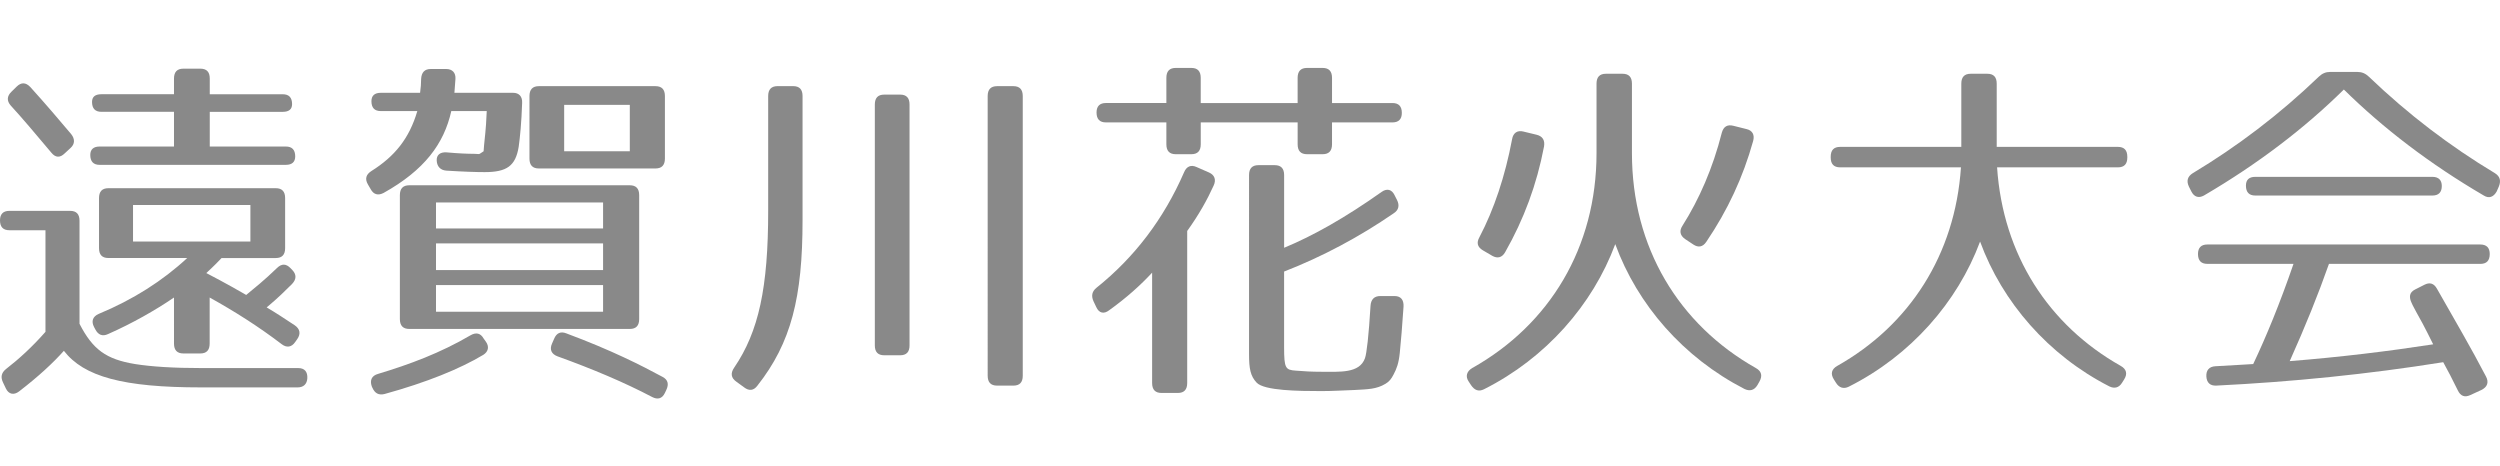 <?xml version="1.0" encoding="utf-8"?>
<!-- Generator: Adobe Illustrator 16.0.4, SVG Export Plug-In . SVG Version: 6.00 Build 0)  -->
<!DOCTYPE svg PUBLIC "-//W3C//DTD SVG 1.1//EN" "http://www.w3.org/Graphics/SVG/1.1/DTD/svg11.dtd">
<svg version="1.1" id="レイヤー_1" xmlns="http://www.w3.org/2000/svg" xmlns:xlink="http://www.w3.org/1999/xlink" x="0px"
	 y="0px" width="98.193px" height="18.32px" viewBox="0 -2.668 98.193 18.32" enable-background="new 0 -2.668 98.193 18.32"
	 xml:space="preserve">
<g>
	<path fill="#898989" d="M5.306,11.631c0.641,0.102,1.5,0.158,2.633,0.158h3.778c0.246,0,0.368,0.145,0.354,0.401
		c-0.014,0.229-0.15,0.358-0.382,0.358H7.898c-3.057,0-4.598-0.417-5.389-1.437c-0.423,0.475-0.995,1.006-1.76,1.595
		c-0.205,0.157-0.409,0.114-0.518-0.115l-0.109-0.229c-0.108-0.216-0.067-0.388,0.109-0.531c0.518-0.401,1.037-0.876,1.555-1.465
		V6.375H0.368C0.123,6.375,0,6.246,0,5.987c0-0.244,0.123-0.373,0.368-0.373h2.387c0.246,0,0.368,0.129,0.368,0.388v4.049
		C3.642,11.057,4.161,11.444,5.306,11.631z M1.187,0.747C1.8,1.422,2.346,2.067,2.796,2.6c0.15,0.187,0.15,0.388-0.026,0.545
		L2.537,3.36C2.36,3.532,2.183,3.532,2.019,3.331C1.405,2.6,0.859,1.953,0.423,1.479C0.259,1.293,0.272,1.105,0.45,0.934
		l0.205-0.201C0.832,0.561,1.009,0.561,1.187,0.747z M11.472,1.422c0,0.201-0.123,0.303-0.368,0.303H8.239v1.362h2.987
		c0.246,0,0.369,0.13,0.369,0.389c0,0.216-0.123,0.331-0.369,0.331H3.915c-0.246,0-0.369-0.131-0.369-0.389
		c0-0.216,0.123-0.331,0.369-0.331h2.919V1.724H3.983c-0.245,0-0.368-0.131-0.368-0.389c0-0.201,0.123-0.302,0.368-0.302h2.851
		V0.417c0-0.259,0.123-0.388,0.369-0.388h0.668c0.245,0,0.368,0.129,0.368,0.388v0.617h2.865C11.35,1.034,11.472,1.163,11.472,1.422
		z M10.831,7.467H8.703c-0.108,0.114-0.3,0.315-0.6,0.59c0.108,0.057,0.776,0.4,1.567,0.86c0.328-0.271,0.709-0.574,1.214-1.062
		c0.178-0.173,0.354-0.173,0.532,0.015l0.068,0.071c0.164,0.173,0.164,0.358-0.014,0.546c-0.26,0.258-0.546,0.546-0.996,0.919
		c0.367,0.215,0.668,0.416,1.104,0.703c0.205,0.144,0.245,0.33,0.095,0.546l-0.082,0.115c-0.137,0.199-0.327,0.229-0.519,0.086
		c-0.941-0.718-1.883-1.308-2.837-1.838v1.809c0,0.259-0.123,0.388-0.368,0.388H7.203c-0.246,0-0.369-0.129-0.369-0.388V9.018
		c-0.735,0.502-1.649,1.02-2.592,1.436c-0.218,0.102-0.382,0.029-0.491-0.172l-0.054-0.101c-0.123-0.23-0.055-0.417,0.177-0.519
		c1.352-0.56,2.523-1.307,3.479-2.196H4.256c-0.246,0-0.367-0.129-0.367-0.388V5.112c0-0.259,0.123-0.388,0.367-0.388h6.575
		c0.246,0,0.368,0.129,0.368,0.388v1.967C11.199,7.338,11.077,7.467,10.831,7.467z M9.835,5.385H5.225V6.82h4.61L9.835,5.385
		L9.835,5.385z"/>
	<path fill="#898989" d="M17.889,0.431l-0.041,0.546h2.306c0.232,0,0.368,0.144,0.354,0.401c-0.026,0.775-0.082,1.335-0.136,1.724
		c-0.123,0.747-0.464,0.99-1.337,0.99c-0.327,0-0.818-0.015-1.5-0.058c-0.231-0.015-0.368-0.158-0.382-0.388
		c-0.014-0.23,0.136-0.346,0.382-0.33c0.479,0.043,0.832,0.057,1.078,0.057c0.273,0,0.136,0.059,0.382-0.1
		c0,0,0.027-0.402,0.068-0.732c0.014-0.158,0.041-0.444,0.055-0.848h-1.392c-0.287,1.293-1.064,2.326-2.66,3.217
		c-0.218,0.114-0.396,0.058-0.504-0.144L14.453,4.58c-0.136-0.229-0.068-0.402,0.136-0.531c0.914-0.574,1.487-1.277,1.802-2.354
		h-1.433c-0.246,0-0.369-0.129-0.369-0.388c0-0.216,0.123-0.33,0.369-0.33H16.5c0.027-0.201,0.041-0.373,0.041-0.546
		c0.015-0.259,0.138-0.389,0.382-0.389h0.601C17.767,0.043,17.903,0.187,17.889,0.431z M18.98,11.271
		c-0.914,0.546-2.21,1.077-3.874,1.536c-0.232,0.058-0.382-0.028-0.479-0.244l-0.026-0.058c-0.082-0.243,0-0.417,0.246-0.487
		c1.241-0.374,2.441-0.818,3.643-1.522c0.205-0.114,0.382-0.086,0.504,0.13l0.082,0.114C19.226,10.941,19.185,11.143,18.98,11.271z
		 M24.737,10.252h-8.662c-0.246,0-0.369-0.129-0.369-0.388V4.997c0-0.259,0.123-0.388,0.369-0.388h8.662
		c0.246,0,0.368,0.129,0.368,0.388v4.867C25.105,10.123,24.983,10.252,24.737,10.252z M23.687,5.284h-6.562v1.021h6.562V5.284z
		 M23.687,6.893h-6.562V7.94h6.562V6.893z M23.687,8.529h-6.562v1.048h6.562V8.529z M25.747,3.949h-4.583
		c-0.246,0-0.368-0.13-0.368-0.388V1.105c0-0.258,0.123-0.389,0.368-0.389h4.583c0.246,0,0.369,0.131,0.369,0.389v2.456
		C26.115,3.819,25.992,3.949,25.747,3.949z M22.241,10.425c1.773,0.66,2.96,1.265,3.779,1.708c0.218,0.115,0.259,0.287,0.149,0.519
		l-0.054,0.114c-0.109,0.229-0.287,0.272-0.505,0.157c-1.091-0.573-2.319-1.091-3.71-1.594c-0.232-0.086-0.328-0.259-0.218-0.503
		l0.082-0.187C21.859,10.41,22.022,10.339,22.241,10.425z M24.737,1.45h-2.578v1.824h2.578V1.45z"/>
	<path fill="#898989" d="M29.75,12.478c-0.149,0.201-0.328,0.216-0.519,0.071l-0.314-0.229c-0.205-0.145-0.23-0.331-0.082-0.546
		c0.969-1.422,1.337-3.146,1.337-6.16v-4.51c0-0.258,0.123-0.389,0.368-0.389h0.614c0.246,0,0.368,0.131,0.368,0.389v4.868
		C31.523,9.018,31.073,10.798,29.75,12.478z M35.356,11.286h-0.627c-0.246,0-0.368-0.129-0.368-0.388V1.437
		c0-0.26,0.123-0.389,0.368-0.389h0.627c0.246,0,0.368,0.129,0.368,0.389v9.462C35.725,11.157,35.602,11.286,35.356,11.286z
		 M39.804,12.478h-0.642c-0.246,0-0.369-0.129-0.369-0.389V1.105c0-0.258,0.123-0.389,0.369-0.389h0.642
		c0.244,0,0.367,0.131,0.367,0.389V12.09C40.172,12.349,40.049,12.478,39.804,12.478z"/>
	<path fill="#898989" d="M47.667,4.624c-0.246,0.545-0.573,1.134-1.037,1.78v5.973c0,0.259-0.123,0.389-0.367,0.389h-0.642
		c-0.246,0-0.369-0.13-0.369-0.389V8.041c-0.45,0.488-1.009,0.991-1.69,1.479c-0.205,0.157-0.396,0.114-0.505-0.129l-0.109-0.229
		c-0.096-0.216-0.055-0.388,0.123-0.531c1.473-1.178,2.633-2.686,3.438-4.537c0.096-0.229,0.272-0.302,0.491-0.2l0.491,0.215
		C47.708,4.207,47.776,4.394,47.667,4.624z M55.06,1.767c0,0.243-0.122,0.373-0.368,0.373h-2.374v0.86
		c0,0.259-0.123,0.389-0.368,0.389h-0.614c-0.246,0-0.368-0.13-0.368-0.389V2.14h-3.806v0.86c0,0.259-0.123,0.389-0.368,0.389H46.18
		c-0.246,0-0.368-0.13-0.368-0.389V2.14h-2.374c-0.246,0-0.369-0.13-0.369-0.389c0-0.244,0.123-0.373,0.369-0.373h2.374v-0.99
		C45.812,0.13,45.934,0,46.18,0h0.613c0.246,0,0.368,0.13,0.368,0.389v0.99h3.806v-0.99C50.968,0.13,51.09,0,51.336,0h0.614
		c0.245,0,0.368,0.13,0.368,0.389v0.99h2.374C54.938,1.379,55.06,1.508,55.06,1.767z M54.269,4.868
		c0.204-0.144,0.396-0.101,0.505,0.129l0.096,0.188c0.109,0.216,0.068,0.401-0.137,0.53c-1.337,0.919-2.783,1.694-4.297,2.283v2.972
		c0,0.833,0.054,0.892,0.463,0.92c0.328,0.028,0.641,0.044,0.981,0.044c0.75,0,1.515,0.07,1.732-0.531
		c0.068-0.188,0.15-0.905,0.218-2.054c0.015-0.26,0.15-0.389,0.382-0.389h0.561c0.245,0,0.368,0.145,0.354,0.416
		c-0.055,0.818-0.096,1.293-0.148,1.824c-0.041,0.401-0.123,0.617-0.246,0.847c-0.082,0.158-0.164,0.273-0.314,0.359
		c-0.354,0.215-0.694,0.215-1.213,0.244c-0.423,0.014-0.858,0.043-1.296,0.043c-0.914,0-2.251-0.016-2.551-0.33
		c-0.245-0.259-0.3-0.546-0.3-1.12V4.207c0-0.258,0.123-0.388,0.367-0.388h0.642c0.246,0,0.369,0.13,0.369,0.388v2.857
		C51.582,6.591,52.85,5.873,54.269,4.868z"/>
	<path fill="#898989" d="M68.967,11.789c0.231,0.129,0.26,0.315,0.138,0.531l-0.082,0.144c-0.123,0.2-0.301,0.244-0.506,0.145
		c-2.4-1.235-4.201-3.303-5.074-5.688c-0.887,2.385-2.729,4.48-5.156,5.7c-0.205,0.102-0.368,0.043-0.505-0.157l-0.095-0.144
		c-0.138-0.201-0.082-0.402,0.136-0.531c3.042-1.709,4.884-4.739,4.884-8.442V0.617c0-0.258,0.123-0.388,0.368-0.388h0.655
		c0.245,0,0.368,0.13,0.368,0.388v2.729C64.097,7.05,65.938,10.08,68.967,11.789z M60.645,3.087
		c-0.285,1.494-0.791,2.857-1.527,4.15c-0.123,0.215-0.3,0.258-0.504,0.144l-0.369-0.216c-0.219-0.129-0.259-0.302-0.137-0.517
		c0.573-1.092,1.01-2.398,1.283-3.85c0.041-0.243,0.204-0.357,0.436-0.301l0.533,0.129C60.591,2.686,60.686,2.843,60.645,3.087z
		 M68.858,2.872c-0.396,1.421-0.996,2.714-1.842,3.963c-0.138,0.201-0.313,0.229-0.505,0.102l-0.327-0.217
		c-0.205-0.144-0.232-0.329-0.097-0.53c0.654-1.033,1.188-2.254,1.541-3.646c0.068-0.244,0.22-0.33,0.451-0.272l0.519,0.13
		C68.831,2.455,68.926,2.628,68.858,2.872z"/>
	<path fill="#898989" d="M83.555,3.489v0.029c0,0.258-0.123,0.387-0.368,0.387H78.44c0.23,3.446,2.032,6.203,4.854,7.797
		c0.232,0.13,0.273,0.316,0.138,0.531l-0.082,0.13c-0.122,0.2-0.301,0.244-0.504,0.144c-2.389-1.221-4.201-3.303-5.074-5.687
		c-0.888,2.384-2.729,4.479-5.157,5.7c-0.204,0.101-0.382,0.043-0.505-0.157l-0.082-0.13c-0.136-0.215-0.096-0.401,0.137-0.531
		c2.824-1.594,4.625-4.351,4.856-7.797h-4.747c-0.246,0-0.369-0.129-0.369-0.387V3.489c0-0.259,0.123-0.388,0.369-0.388h4.761V0.617
		c0-0.258,0.122-0.388,0.368-0.388h0.654c0.246,0,0.368,0.13,0.368,0.388v2.484h4.762C83.432,3.102,83.555,3.23,83.555,3.489z"/>
	<path fill="#898989" d="M93.042,0.344c1.557,1.493,3.207,2.742,4.953,3.791c0.204,0.13,0.244,0.303,0.149,0.531l-0.082,0.188
		c-0.122,0.215-0.3,0.287-0.505,0.158c-2.114-1.235-3.955-2.644-5.497-4.164c-1.542,1.521-3.385,2.929-5.497,4.164
		c-0.205,0.113-0.383,0.057-0.492-0.158l-0.095-0.188c-0.109-0.229-0.056-0.401,0.148-0.531c1.746-1.049,3.396-2.298,4.952-3.791
		c0.137-0.129,0.272-0.187,0.45-0.187h1.063C92.769,0.158,92.906,0.216,93.042,0.344z M97.79,7.309c0,0.259-0.123,0.388-0.369,0.388
		h-5.946c-0.424,1.206-0.929,2.455-1.541,3.819c1.99-0.158,3.874-0.389,5.634-0.66c-0.164-0.33-0.3-0.604-0.409-0.806
		c-0.205-0.373-0.342-0.616-0.396-0.73l-0.04-0.087c-0.109-0.229-0.097-0.416,0.136-0.531l0.369-0.187
		c0.204-0.102,0.368-0.059,0.489,0.157c0.696,1.222,1.365,2.369,1.925,3.446c0.123,0.229,0.055,0.416-0.179,0.531l-0.436,0.201
		c-0.219,0.1-0.383,0.043-0.492-0.188c-0.204-0.416-0.395-0.789-0.572-1.104c-2.961,0.474-5.946,0.774-8.907,0.919
		c-0.245,0.015-0.383-0.114-0.396-0.358c-0.013-0.244,0.109-0.388,0.354-0.402c0.654-0.043,1.133-0.058,1.486-0.086
		c0.505-1.062,1.05-2.384,1.583-3.935h-3.384c-0.245,0-0.368-0.129-0.368-0.388c0-0.244,0.123-0.373,0.368-0.373H97.42
		C97.667,6.936,97.79,7.064,97.79,7.309z M95.907,4.638c0,0.243-0.123,0.374-0.368,0.374h-6.957c-0.245,0-0.368-0.131-0.368-0.389
		c0-0.229,0.123-0.345,0.368-0.345h6.957C95.784,4.279,95.907,4.408,95.907,4.638z"/>
</g>
</svg>
